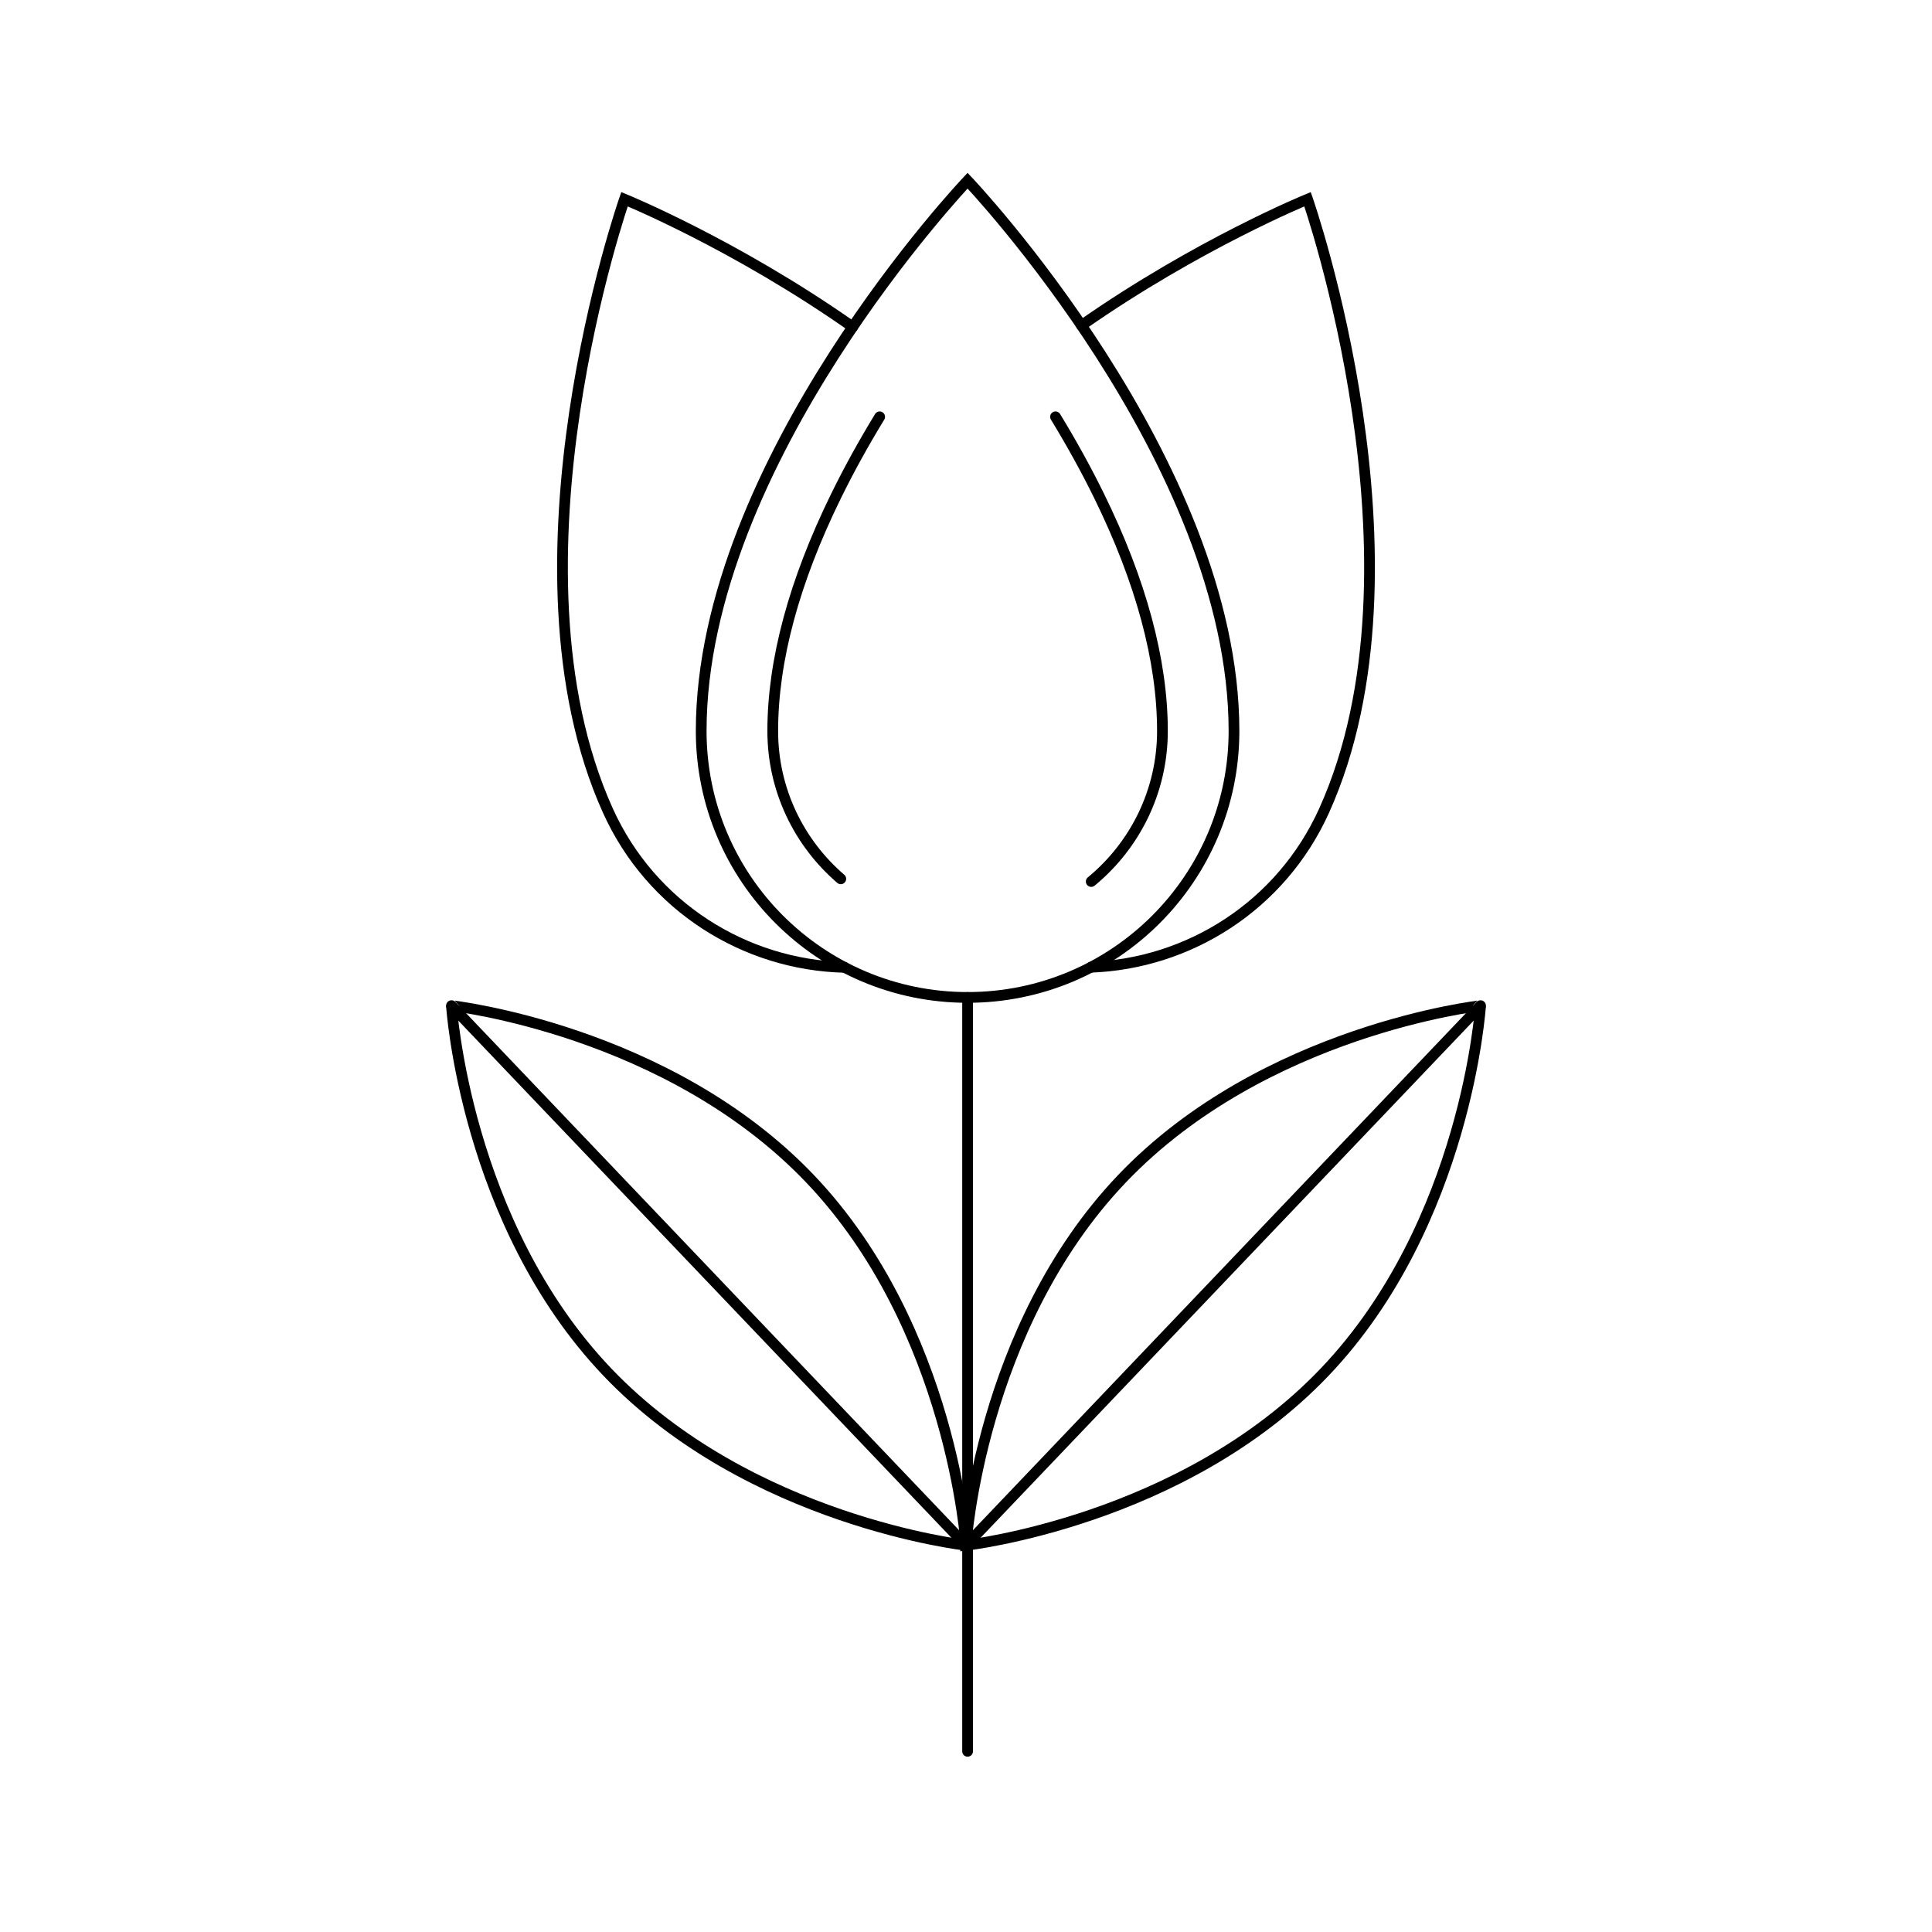 <?xml version="1.0" encoding="utf-8"?>
<!-- Generator: Adobe Illustrator 24.1.2, SVG Export Plug-In . SVG Version: 6.00 Build 0)  -->
<svg version="1.1" xmlns="http://www.w3.org/2000/svg" xmlns:xlink="http://www.w3.org/1999/xlink" x="0px" y="0px"
	 viewBox="0 0 1080 1080" style="enable-background:new 0 0 1080 1080;" xml:space="preserve">
<style type="text/css">
	.st0{display:none;}
	.st1{display:inline;fill:none;stroke:#D4145A;stroke-width:6;stroke-miterlimit:10;}
	.st2{fill:none;stroke:#000000;stroke-width:6;stroke-miterlimit:10;}
	.st3{fill:none;stroke:#000000;stroke-width:6;stroke-linecap:round;stroke-miterlimit:10;}
	.st4{fill:none;stroke:#00FF00;stroke-width:6;stroke-linecap:round;stroke-miterlimit:10;}
	.st5{fill:none;stroke:#00FFFF;stroke-width:6;stroke-linecap:round;stroke-miterlimit:10;}
	.st6{fill:#FFFFFF;stroke:#000000;stroke-width:6;stroke-miterlimit:10;}
	.st7{fill:none;stroke:#00D400;stroke-width:6;stroke-linecap:round;stroke-miterlimit:10;}
	.st8{fill:none;stroke:#000000;stroke-width:6;stroke-linecap:round;stroke-miterlimit:10;stroke-dasharray:36.857,36.857;}
	.st9{fill:none;stroke:#000000;stroke-width:6;stroke-linecap:round;stroke-miterlimit:10;stroke-dasharray:34.428,34.428;}
	.st10{fill:none;stroke:#000000;stroke-width:6;stroke-linecap:round;stroke-miterlimit:10;stroke-dasharray:36.851,36.851;}
	.st11{fill:none;stroke:#000000;stroke-width:6;stroke-linecap:round;stroke-miterlimit:10;stroke-dasharray:34.77,34.77;}
</style>
<g id="Слой_2" class="st0">
	<rect x="101" y="101" class="st1" width="878" height="878"/>
</g>
<g id="Слой_1">
	<g id="spring">
		<path class="st3" d="M476.66,182.75c-65.64-46.11-127.56-71.38-127.56-71.38s-71.35,204.12-9.33,341.68
			c24.34,53.96,76.87,86.39,132.36,87.71"/>
		<path class="st3" d="M604.55,181.91c65.19-45.58,126.37-70.54,126.37-70.54s71.33,204.12,9.31,341.68
			c-24.06,53.36-75.68,85.65-130.46,87.65"/>
		<path class="st3" d="M540.89,557.57c82.25,0,148.92-66.67,148.92-148.92C689.81,257.76,540.89,101,540.89,101
			S391.97,257.76,391.97,408.64C391.97,490.89,458.64,557.57,540.89,557.57"/>
		<path class="st3" d="M470,491.27c-23.27-19.99-38.03-49.62-38.03-82.63c0-39.37,11.93-83.62,35.47-131.54
			c7.13-14.54,15.25-29.26,24.3-44.1"/>
		<path class="st3" d="M590.04,233c9.05,14.84,17.17,29.58,24.31,44.11c23.53,47.91,35.46,92.17,35.46,131.53
			c0,33.84-15.51,64.13-39.81,84.13"/>
		<line class="st3" x1="540.89" y1="557.57" x2="540.89" y2="979"/>
		<g>
			<g>
				<path class="st3" d="M452.84,658.96C532.27,742.26,540,863.82,540,863.82s-121.05-13.5-200.48-96.8s-87.16-204.86-87.16-204.86
					S373.42,575.66,452.84,658.96z"/>
				<line class="st3" x1="252.37" y1="562.16" x2="535.38" y2="858.97"/>
			</g>
			<g>
				<path class="st3" d="M627.16,658.96C547.73,742.26,540,863.82,540,863.82s121.05-13.5,200.48-96.8s87.16-204.86,87.16-204.86
					S706.58,575.66,627.16,658.96z"/>
				<line class="st3" x1="827.63" y1="562.16" x2="544.62" y2="858.97"/>
			</g>
		</g>
	</g>
</g>
</svg>
